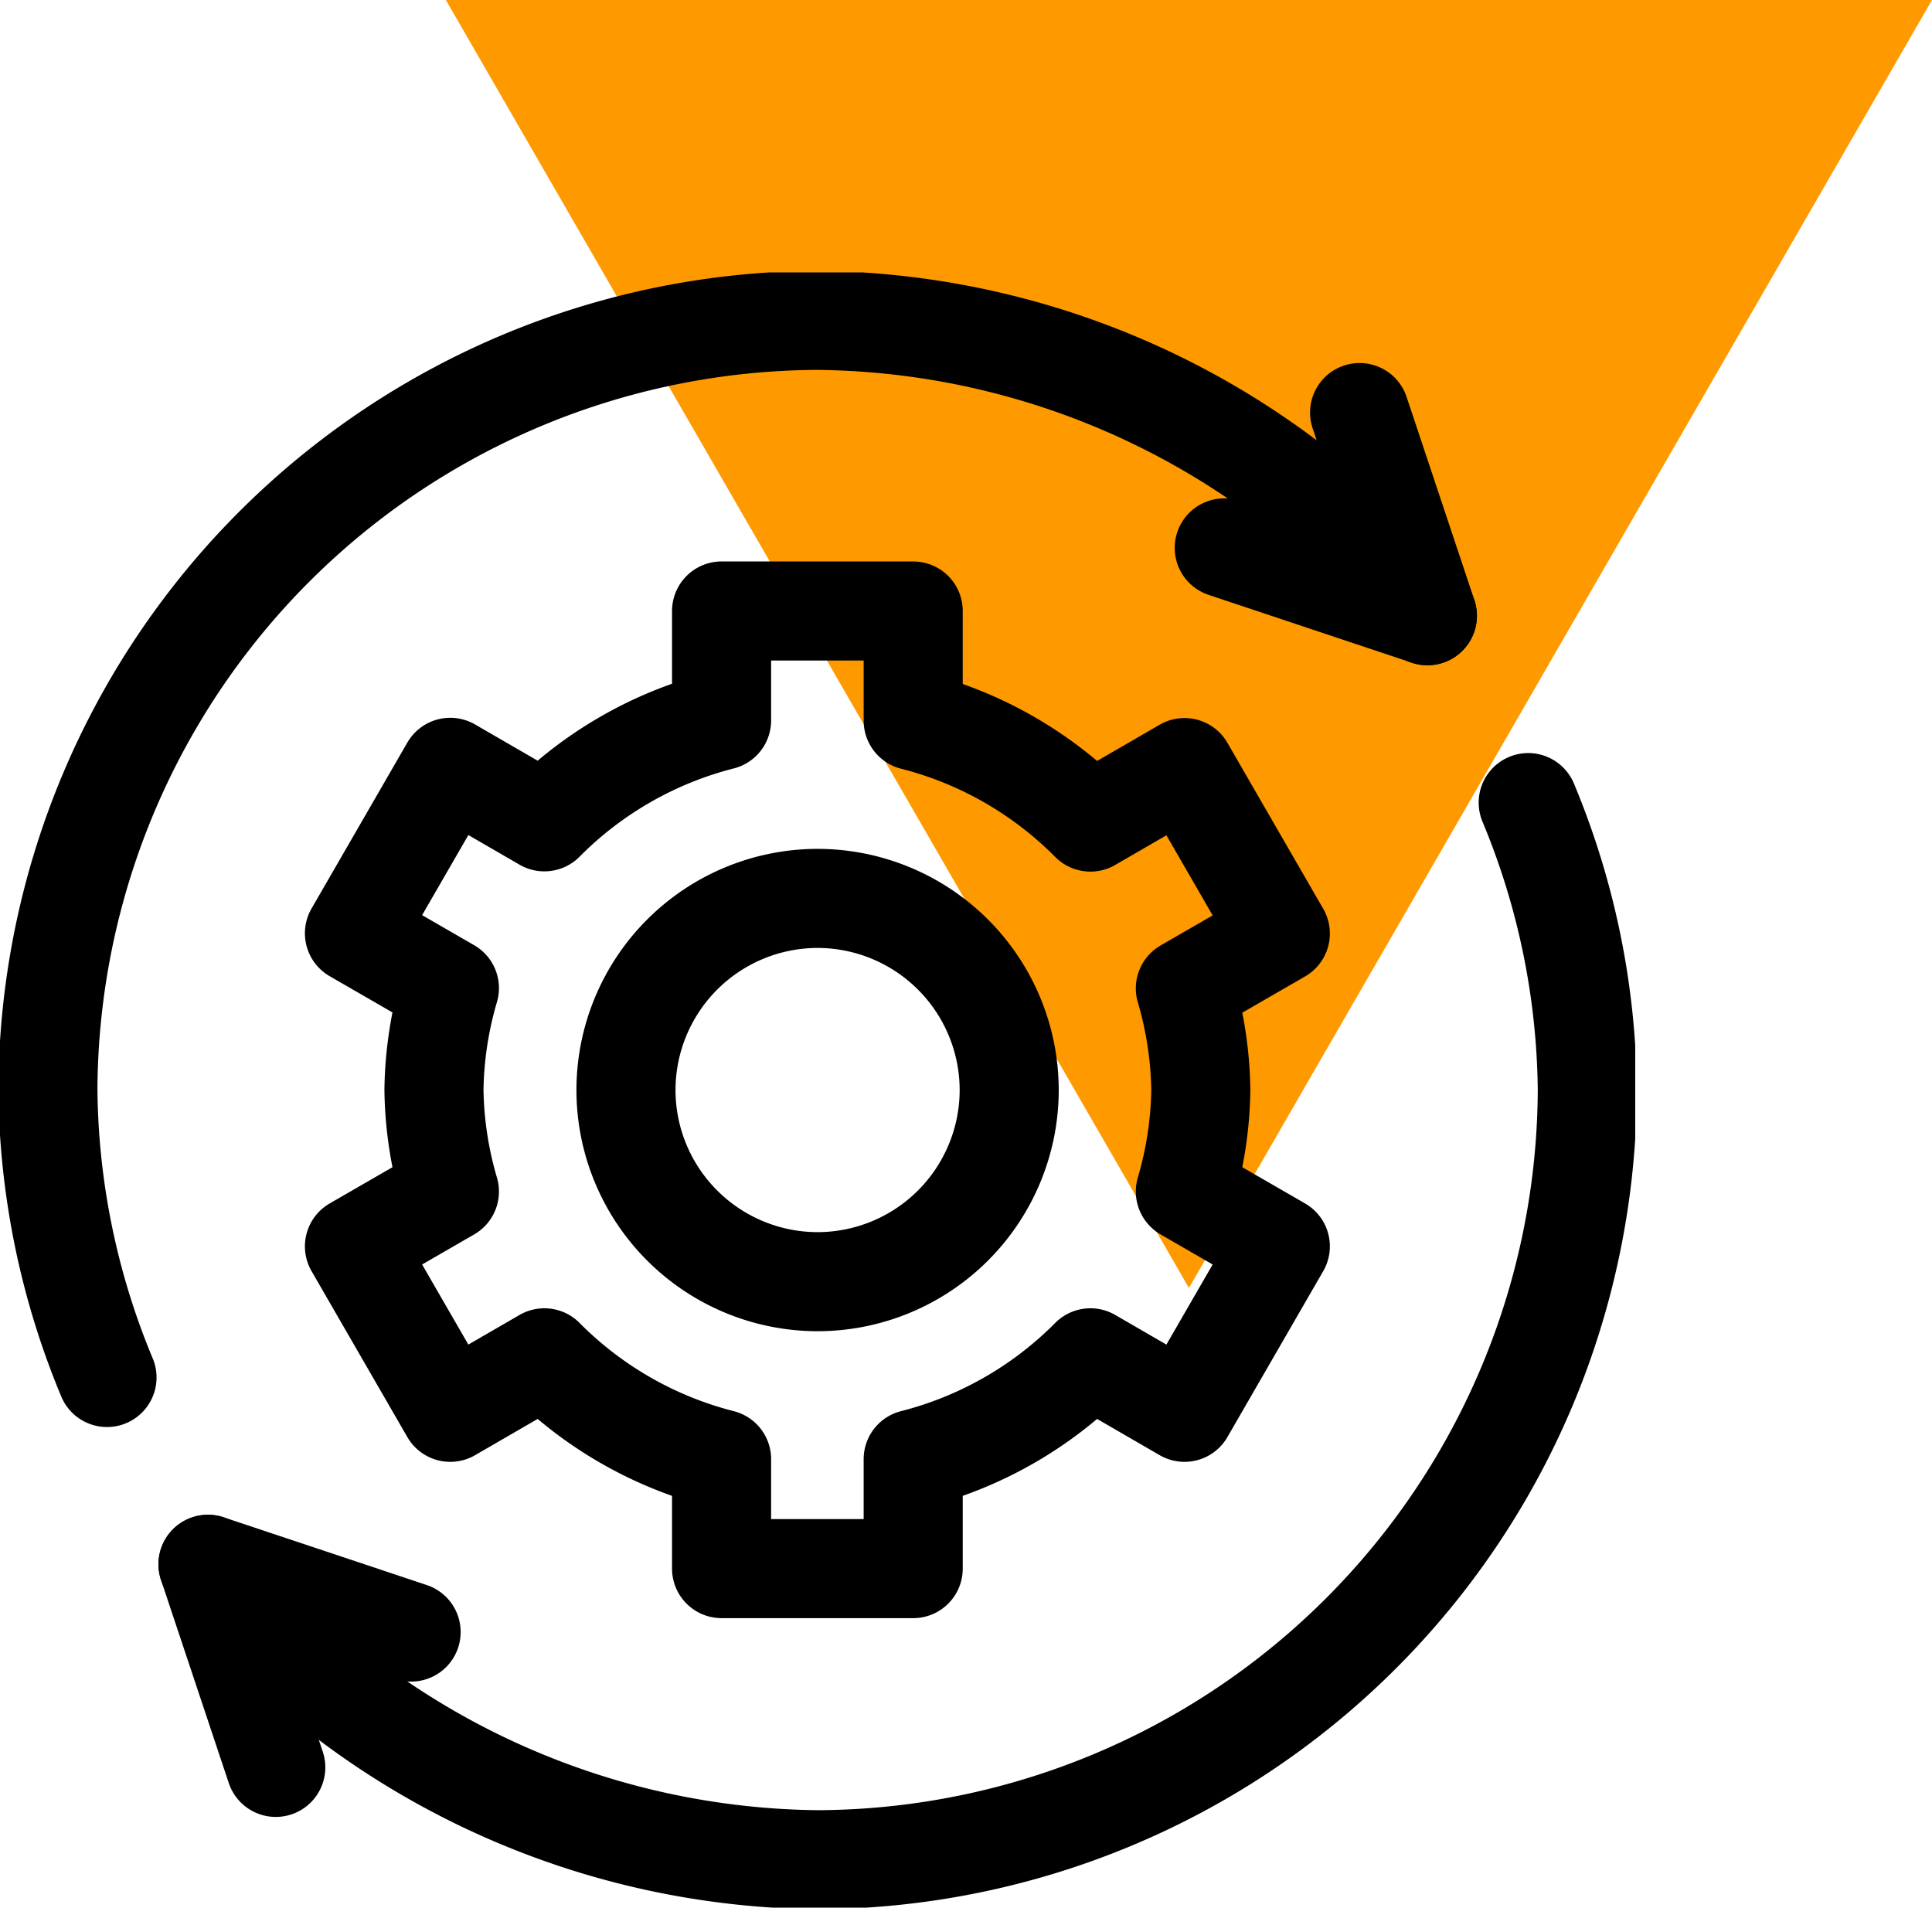 <svg xmlns="http://www.w3.org/2000/svg" xmlns:xlink="http://www.w3.org/1999/xlink" width="39" height="38.509" viewBox="0 0 39 38.509">
  <defs>
    <clipPath id="clip-path">
      <path id="path4776" d="M0-682.665H33.009v33.009H0Z" transform="translate(0 682.665)"/>
    </clipPath>
  </defs>
  <g id="Group_493" data-name="Group 493" transform="translate(-524 -4902)">
    <path id="Polygon_6" data-name="Polygon 6" d="M15,0,30,26H0Z" transform="translate(563 4928) rotate(180)" fill="#f90"/>
    <g id="g4770" transform="translate(524 5590.165)">
      <g id="g4772" transform="translate(0 -682.665)">
        <g id="g4774" clip-path="url(#clip-path)">
          <g id="g4780" transform="translate(7.162 6.834)">
            <path id="path4782" d="M-336.126-190.329a7.634,7.634,0,0,0-.312-2.053l1.917-1.107-1.934-3.35-1.9,1.1a7.722,7.722,0,0,0-3.577-2.047V-200H-345.8v2.209a7.722,7.722,0,0,0-3.577,2.047l-1.9-1.1-1.934,3.35,1.917,1.107a7.636,7.636,0,0,0-.312,2.053,7.636,7.636,0,0,0,.312,2.053l-1.917,1.107,1.934,3.35,1.9-1.1a7.722,7.722,0,0,0,3.577,2.046v2.209h3.868v-2.209a7.722,7.722,0,0,0,3.577-2.046l1.9,1.1,1.934-3.35-1.917-1.107A7.634,7.634,0,0,0-336.126-190.329Z" transform="translate(353.204 200)" fill="none" stroke="#000" stroke-linecap="round" stroke-linejoin="round" stroke-miterlimit="10" stroke-width="2"/>
          </g>
          <g id="g4784" transform="translate(12.636 12.636)">
            <path id="path4786" d="M-76.132-152.263A3.872,3.872,0,0,1-80-156.131,3.872,3.872,0,0,1-76.132-160a3.872,3.872,0,0,1,3.868,3.868A3.872,3.872,0,0,1-76.132-152.263Z" transform="translate(80 160)" fill="none" stroke="#000" stroke-linecap="round" stroke-linejoin="round" stroke-miterlimit="10" stroke-width="2"/>
          </g>
          <g id="g4788" transform="translate(0.967 0.967)">
            <path id="path4790" d="M-23.487-419.992a15.433,15.433,0,0,1-1.193-5.8A15.6,15.6,0,0,1-9.142-441.332a16.019,16.019,0,0,1,12.309,5.964" transform="translate(24.68 441.332)" fill="none" stroke="#000" stroke-linecap="round" stroke-linejoin="round" stroke-miterlimit="10" stroke-width="2"/>
          </g>
          <g id="g4792" transform="translate(4.196 10.702)">
            <path id="path4794" d="M-524.558,0a15.434,15.434,0,0,1,1.193,5.8A15.6,15.6,0,0,1-538.9,21.34a16.018,16.018,0,0,1-12.309-5.964" transform="translate(551.211)" fill="none" stroke="#000" stroke-linecap="round" stroke-linejoin="round" stroke-miterlimit="10" stroke-width="2"/>
          </g>
          <g id="g4796" transform="translate(24.71 2.828)">
            <path id="path4798" d="M-53.834,0l1.368,4.1-4.1-1.368" transform="translate(56.569)" fill="none" stroke="#000" stroke-linecap="round" stroke-linejoin="round" stroke-miterlimit="10" stroke-width="2"/>
          </g>
          <g id="g4800" transform="translate(4.196 26.078)">
            <path id="path4802" d="M-80.75-26.916l-4.1-1.368,1.368,4.1" transform="translate(84.853 28.284)" fill="none" stroke="#000" stroke-linecap="round" stroke-linejoin="round" stroke-miterlimit="10" stroke-width="2"/>
          </g>
        </g>
      </g>
    </g>
  </g>
</svg>

